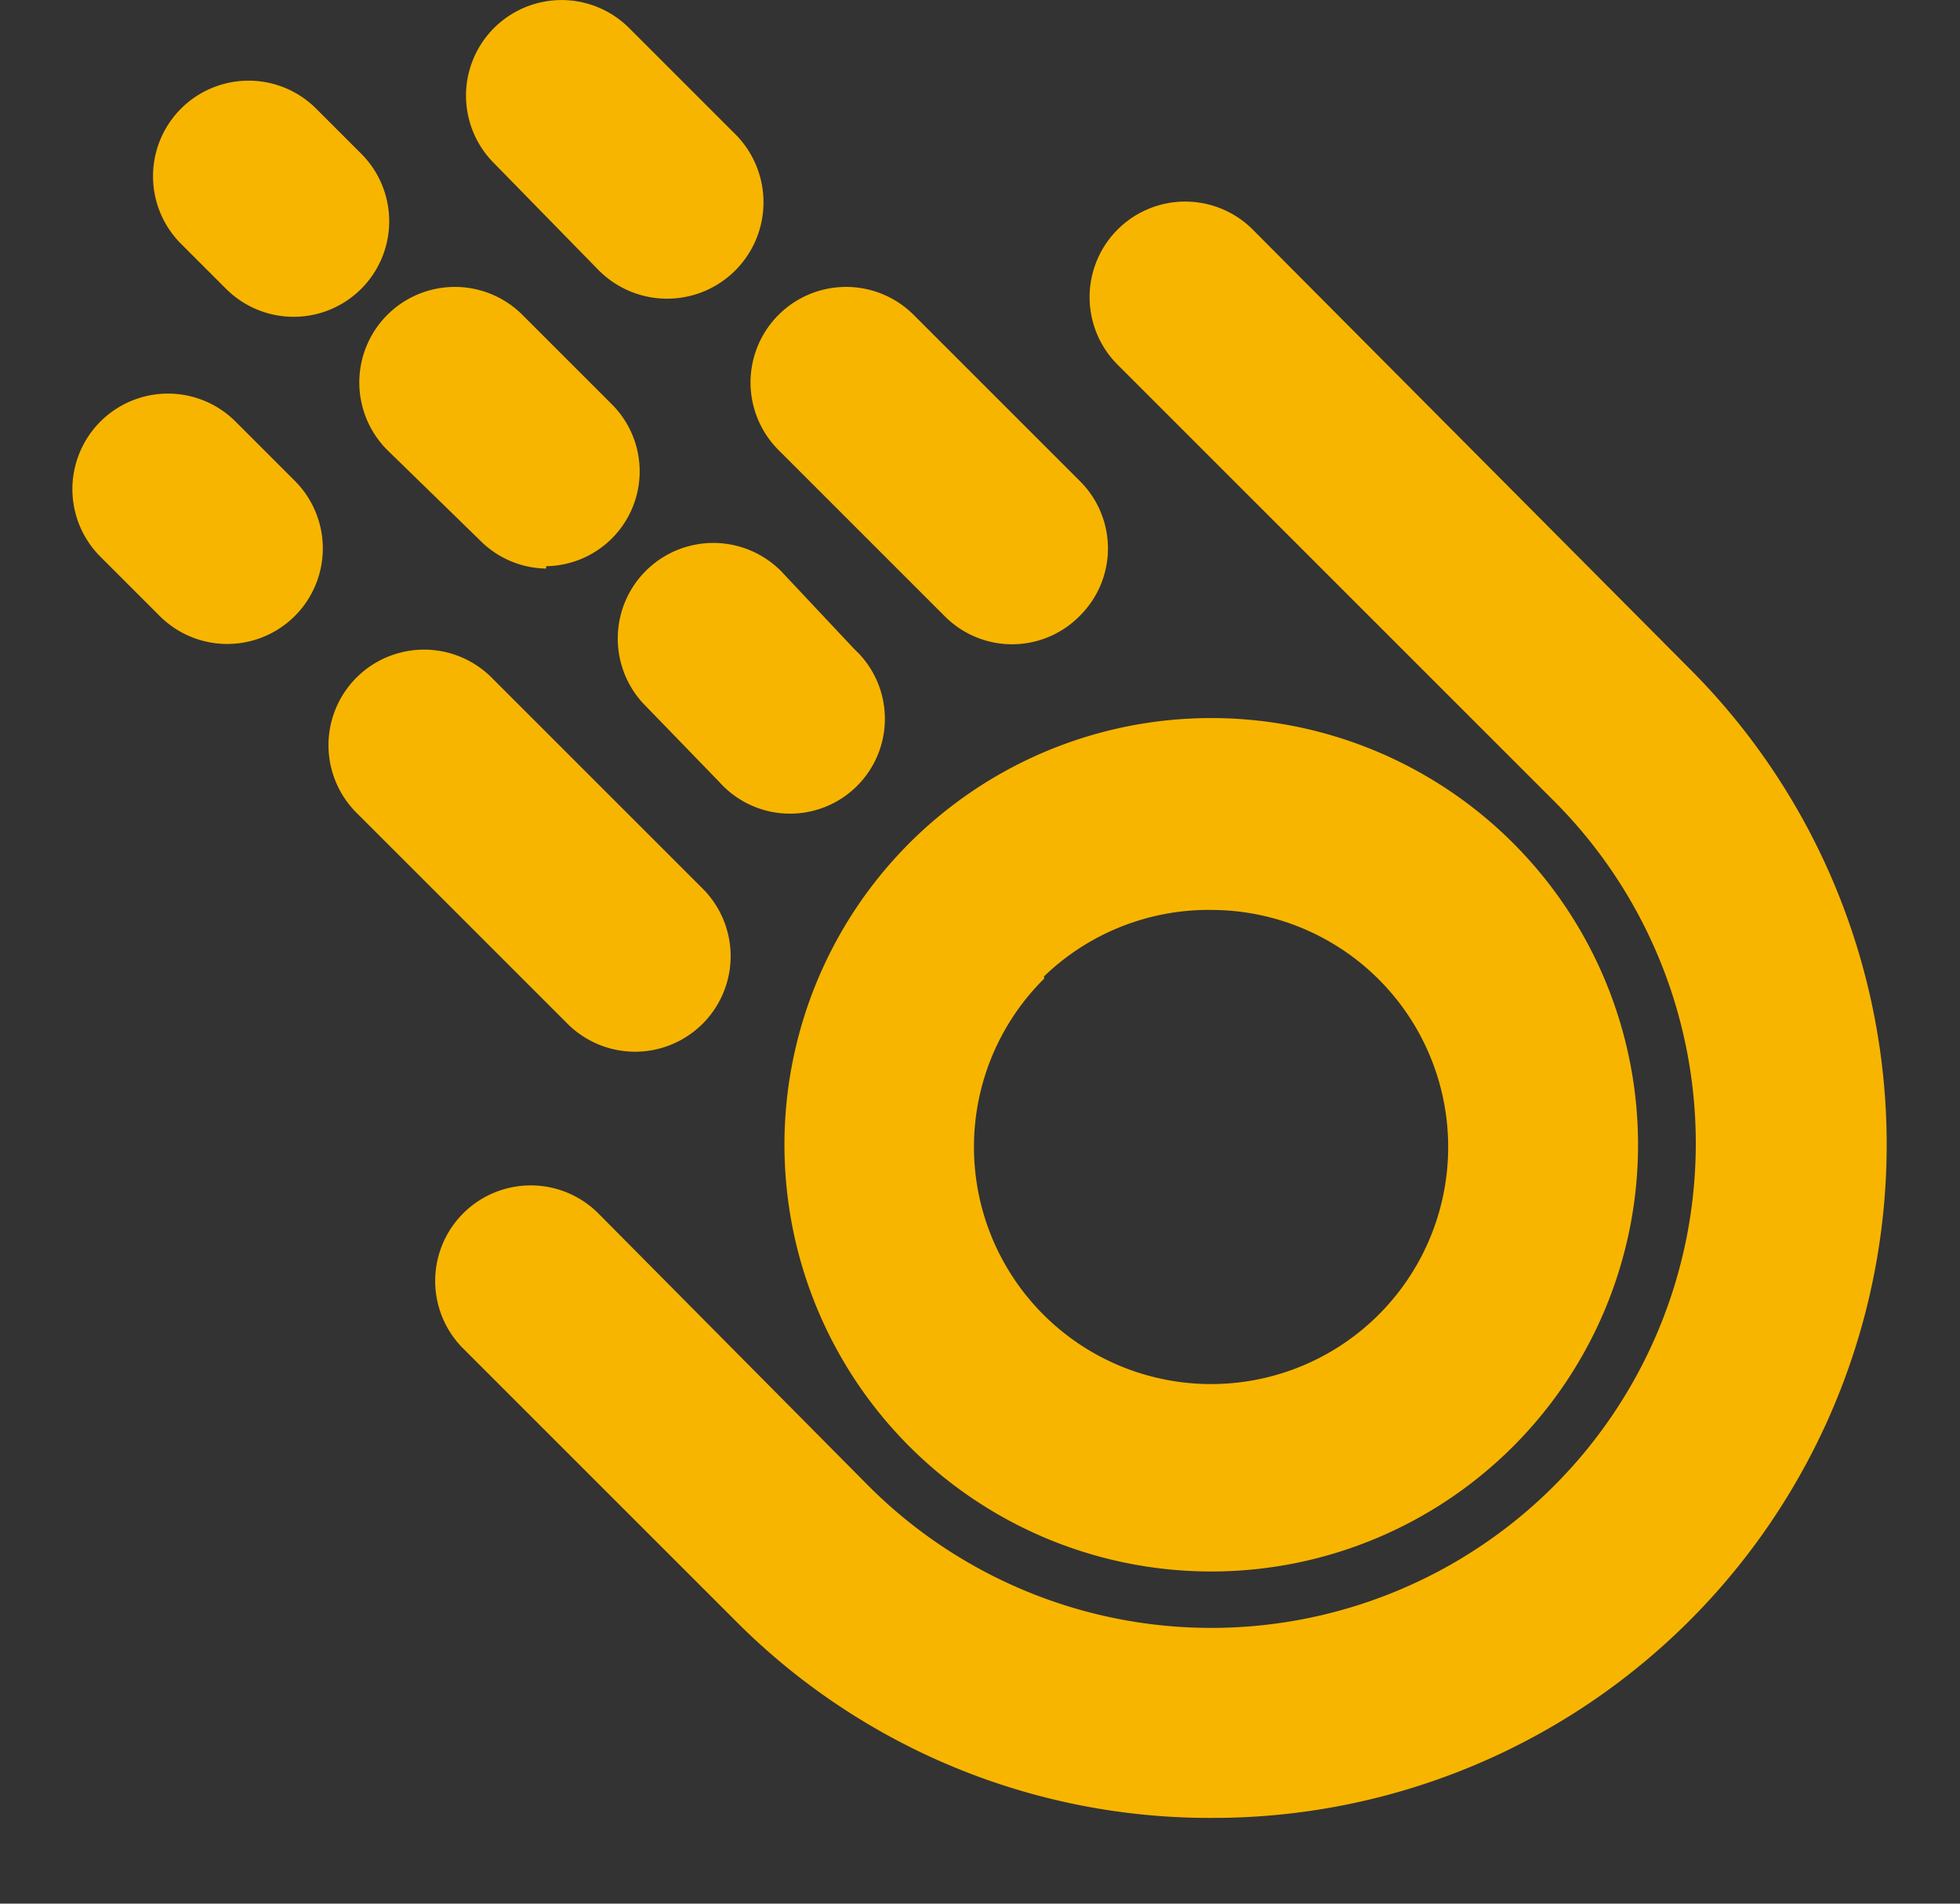 <svg xmlns="http://www.w3.org/2000/svg" xmlns:xlink="http://www.w3.org/1999/xlink" class="looka-1j8o68f" viewBox="0 -4 108.04 104.953" style="max-height: 500px" width="108.04" height="104.953"><rect x="0" y="-4" width="108.04" height="104.953" fill="#333333" stroke="none"/><defs id="SvgjsDefs3044"></defs><g fill="#F8B500" transform="matrix(-1.307,0,0,1.307,119.374,-19.183)" id="SvgjsG3045"><title xmlns="http://www.w3.org/2000/svg" fill="#F8B500">20</title><g xmlns="http://www.w3.org/2000/svg" fill="#F8B500" data-name="Group"><path fill="#F8B500" d="M27.5,47.2a18,18,0,1,0,25.5,0A18,18,0,0,0,27.5,47.2Zm19.8,5.7a10,10,0,1,1-7.1-2.9A10,10,0,0,1,47.3,52.8Z" data-name="Compound Path"></path><path fill="#F8B500" d="M40.2,88.3A28.2,28.2,0,0,0,60.3,80L71.8,68.5a4,4,0,0,0-5.7-5.7L54.7,74.3A20.4,20.4,0,1,1,25.8,45.4L44.2,27a4,4,0,0,0-5.7-5.7L20.1,39.8A28.4,28.4,0,0,0,40.2,88.3Z" data-name="Path"></path><path fill="#F8B500" d="M64.1,41.4a4,4,0,0,0-5.7-5.7L55.3,39A4,4,0,1,0,61,44.6Z" data-name="Path"></path><path fill="#F8B500" d="M45.8,37.6a4,4,0,0,0,5.7,0l7-7a4,4,0,0,0-5.7-5.7l-7,7A4,4,0,0,0,45.8,37.6Z" data-name="Path"></path><path fill="#F8B500" d="M70.6,40.2l-8.9,8.9a4,4,0,1,0,5.7,5.7l8.9-8.9a4,4,0,0,0-5.7-5.7Z" data-name="Path"></path><path fill="#F8B500" d="M70.5,18.5a4,4,0,1,0-5.7-5.7l-4.5,4.5A4,4,0,1,0,66.1,23Z" data-name="Path"></path><path fill="#F8B500" d="M68.3,35.6a4,4,0,0,0,2.8-1.2L75,30.6a4,4,0,0,0-5.7-5.7l-3.8,3.8a4,4,0,0,0,2.8,6.8Z" data-name="Path"></path><path fill="#F8B500" d="M81.4,29.4l-2.5,2.5a4,4,0,1,0,5.7,5.7l2.5-2.5a4,4,0,1,0-5.7-5.7Z" data-name="Path"></path><path fill="#F8B500" d="M81.8,23.8l1.9-1.9A4,4,0,0,0,78,16.2l-1.9,1.9a4,4,0,1,0,5.7,5.7Z" data-name="Path"></path></g></g><g fill="#FFFFFF" transform="matrix(1.642,0,0,1.642,116.781,-25.158)" id="SvgjsG3046"><path fill="#FFFFFF" d="M17.16 15.52 l6 0 l0 14.48 c0 6.36 -4.56 10.2 -10.6 10.2 c-6.2 0 -10.6 -4.08 -10.6 -10.2 l0 -14.48 l6 0 l0 14.48 c0 2.88 1.72 4.64 4.6 4.64 c2.96 0 4.6 -1.72 4.6 -4.64 l0 -14.48 z M42.96 15.52 l6 0 l0 24.48 l-6 0 l-9.6 -14.32 l0 14.32 l-6 0 l0 -24.48 l6 0 l9.6 14.32 l0 -14.32 z M53.52 15.52 l6 0 l0 24.48 l-6 0 l0 -24.48 z M80.96 15.52 l6.56 0 l-9.8 24.48 l-6 0 l-9.8 -24.48 l6.52 0 l6.28 17.64 z M90.08 15.52 l18.2 0 l0 5.56 l-12.2 0 l0 3.92 l9.8 0 l0 5.56 l-9.8 0 l0 3.88 l12.2 0 l0 5.56 l-18.2 0 l0 -24.48 z M117.68 21.16 l0 5.84 l5.6 0 c1.84 0 2.92 -1.08 2.92 -2.92 s-1.08 -2.92 -2.92 -2.92 l-5.6 0 z M126.76 30.96 c1.12 1.52 2.24 3.04 3.4 4.52 c1.12 1.48 2.24 3 3.36 4.52 l-7.32 0 c-1.44 -1.92 -2.84 -3.84 -4.24 -5.76 c-1.4 -1.88 -2.84 -3.8 -4.28 -5.72 l0 11.48 l-6 0 l0 -24.48 l11.6 0 c4.56 0 8.44 3.48 8.44 8.08 c0 3.24 -2 6.08 -4.96 7.36 z M134.84 39.4 l0 -5.64 c0.48 0.12 1.08 0.24 1.76 0.32 c0.68 0.12 1.4 0.2 2.16 0.24 s1.52 0.08 2.32 0.12 s1.56 0.08 2.24 0.08 c1.88 0 3.2 -0.12 4 -0.32 c0.76 -0.2 1.16 -0.56 1.16 -1.12 c0 -0.48 -0.36 -0.84 -0.72 -1.12 c-1.32 -0.88 -2.88 -1.24 -4.44 -1.6 c-4.4 -0.88 -8.44 -2.64 -8.44 -7.68 c0 -5.96 5.64 -7.36 10.48 -7.36 c2.68 0 5.4 0.28 8 0.92 l0 5.64 c-0.4 -0.12 -0.92 -0.2 -1.56 -0.32 c-0.68 -0.08 -1.36 -0.16 -2.12 -0.24 c-1.56 -0.16 -3.04 -0.24 -4.6 -0.24 c-0.88 0 -2.72 0 -3.56 0.32 c-0.56 0.2 -0.92 0.44 -0.92 1.08 c0 0.32 0.08 0.6 0.24 0.84 c0.16 0.28 0.44 0.48 0.8 0.68 c1.08 0.6 2.48 0.96 3.68 1.24 c1 0.24 2 0.52 3.04 0.8 c3.52 0.96 5.84 2.92 5.84 6.68 c0 6.2 -6.16 7.52 -11.12 7.52 c-2.72 0 -5.56 -0.2 -8.24 -0.84 z"></path></g><g fill="#FFFFFF" transform="matrix(2.242,0,0,2.242,117.197,39.354)" id="SvgjsG3047"><path fill="#FFFFFF" d="M10.86 6 c0.18 0 0.3 0.12 0.3 0.3 l0 13.4 c0 0.18 -0.12 0.3 -0.3 0.3 l-1.41 0 c-0.18 0 -0.28 -0.12 -0.3 -0.3 l-0.07 -0.92 c-0.74 0.87 -1.81 1.48 -3.27 1.48 c-2.8 0 -4.56 -2.24 -4.56 -5.14 s1.71 -5.14 4.56 -5.14 c1.58 0 2.52 0.75 3 1.66 l0.19 0 l0 -5.34 c0 -0.18 0.12 -0.3 0.3 -0.3 l1.56 0 z M6.23 18.28 c1.77 0 2.87 -1.3 2.87 -3.18 s-1.1 -3.14 -2.87 -3.14 c-1.81 0 -2.89 1.26 -2.89 3.14 s1.08 3.18 2.89 3.18 z M19.01 9.98 c2.96 0 4.74 2.27 4.74 4.89 c0 0.74 -0.09 1.11 -0.65 1.11 l-6.99 0 c0.23 1.52 1.5 2.5 3.31 2.5 c1.05 0 1.78 -0.32 2.45 -0.83 c0.16 -0.12 0.28 -0.15 0.43 0 l0.66 0.66 c0.15 0.15 0.16 0.29 0 0.45 c-0.95 0.95 -2.19 1.5 -3.76 1.5 c-3.12 0 -5.19 -2.26 -5.19 -5.14 s2.07 -5.14 5 -5.14 z M19.02 11.83 c-1.53 0 -2.67 1 -2.89 2.59 l5.72 0 c-0.16 -1.57 -1.27 -2.59 -2.83 -2.59 z M30.68 14.3 c2.11 0.27 4.56 0.53 4.56 2.94 c0 1.79 -1.48 3.02 -4.51 3.02 c-2.62 0 -4.39 -0.77 -4.62 -3.1 c-0.02 -0.2 0.11 -0.3 0.29 -0.3 l1.49 0 c0.18 0 0.27 0.08 0.29 0.22 c0.15 1.01 1.09 1.38 2.51 1.38 c1.54 0 2.43 -0.4 2.43 -1.26 c0 -0.91 -1.04 -1.13 -2.44 -1.3 c-2.08 -0.27 -4.38 -0.55 -4.38 -2.92 c0 -1.77 1.38 -3 4.23 -3 c2.48 0 4.27 0.76 4.5 3.09 c0.02 0.2 -0.11 0.3 -0.29 0.3 l-1.49 0 c-0.18 0 -0.27 -0.08 -0.29 -0.22 c-0.15 -1.01 -1.11 -1.38 -2.4 -1.38 c-1.33 0 -2.15 0.38 -2.15 1.25 s0.88 1.1 2.27 1.28 z M51.33 8.13 c-0.69 0 -1.25 -0.55 -1.25 -1.24 c0 -0.7 0.56 -1.25 1.25 -1.25 s1.25 0.55 1.25 1.25 c0 0.69 -0.56 1.24 -1.25 1.24 z M52.33 10.2 c0.18 0 0.3 0.12 0.3 0.3 l0 9.16 c0 3.32 -2.26 4.17 -4.38 4.17 c-2.13 0 -3.68 -1.26 -3.43 -1.64 l0.63 -0.97 c0.1 -0.16 0.33 -0.17 0.52 -0.02 c0.39 0.31 1.08 0.77 2.14 0.77 c1.21 0 2.36 -0.43 2.36 -2.51 l0 -7.45 l-4.52 0 c-0.18 0 -0.3 -0.12 -0.3 -0.3 l0 -1.21 c0 -0.18 0.12 -0.3 0.3 -0.3 l6.38 0 z M60.58 9.98 c2.96 0 4.74 2.27 4.74 4.89 c0 0.74 -0.09 1.11 -0.65 1.11 l-6.99 0 c0.23 1.52 1.5 2.5 3.31 2.5 c1.05 0 1.78 -0.32 2.45 -0.83 c0.16 -0.12 0.28 -0.15 0.43 0 l0.66 0.66 c0.15 0.15 0.16 0.29 0 0.45 c-0.95 0.95 -2.19 1.5 -3.76 1.5 c-3.12 0 -5.19 -2.26 -5.19 -5.14 s2.07 -5.14 5 -5.14 z M60.59 11.83 c-1.53 0 -2.67 1 -2.89 2.59 l5.72 0 c-0.16 -1.57 -1.27 -2.59 -2.83 -2.59 z M76.98 10.2 c0.18 0 0.3 0.12 0.3 0.3 l0 9.2 c0 0.18 -0.12 0.3 -0.3 0.3 l-1.48 0 c-0.18 0 -0.28 -0.12 -0.3 -0.3 l-0.08 -1.33 l-0.2 0 c-0.61 0.95 -1.67 1.85 -3.27 1.85 c-2.1 0 -3.58 -1.42 -3.58 -4.04 l0 -5.68 c0 -0.18 0.12 -0.3 0.3 -0.3 l1.56 0 c0.18 0 0.3 0.12 0.3 0.3 l0 5.36 c0 1.67 0.88 2.38 2.29 2.38 c1.76 0 2.6 -1.65 2.6 -2.09 l0 -5.65 c0 -0.18 0.12 -0.3 0.3 -0.3 l1.56 0 z M90.37 19.64 c0.16 0.19 0.06 0.36 -0.18 0.36 l-1.85 0 c-0.15 0 -0.26 -0.04 -0.36 -0.17 l-2.84 -3.39 l-2.85 3.39 c-0.1 0.13 -0.21 0.17 -0.36 0.17 l-1.84 0 c-0.25 0 -0.34 -0.17 -0.18 -0.36 l4 -4.69 l-3.72 -4.39 c-0.16 -0.19 -0.07 -0.36 0.18 -0.36 l1.82 0 c0.15 0 0.26 0.04 0.36 0.17 l2.59 3.09 l2.58 -3.09 c0.1 -0.13 0.21 -0.17 0.36 -0.17 l1.82 0 c0.25 0 0.35 0.16 0.18 0.36 l-3.69 4.39 z"></path></g></svg>
